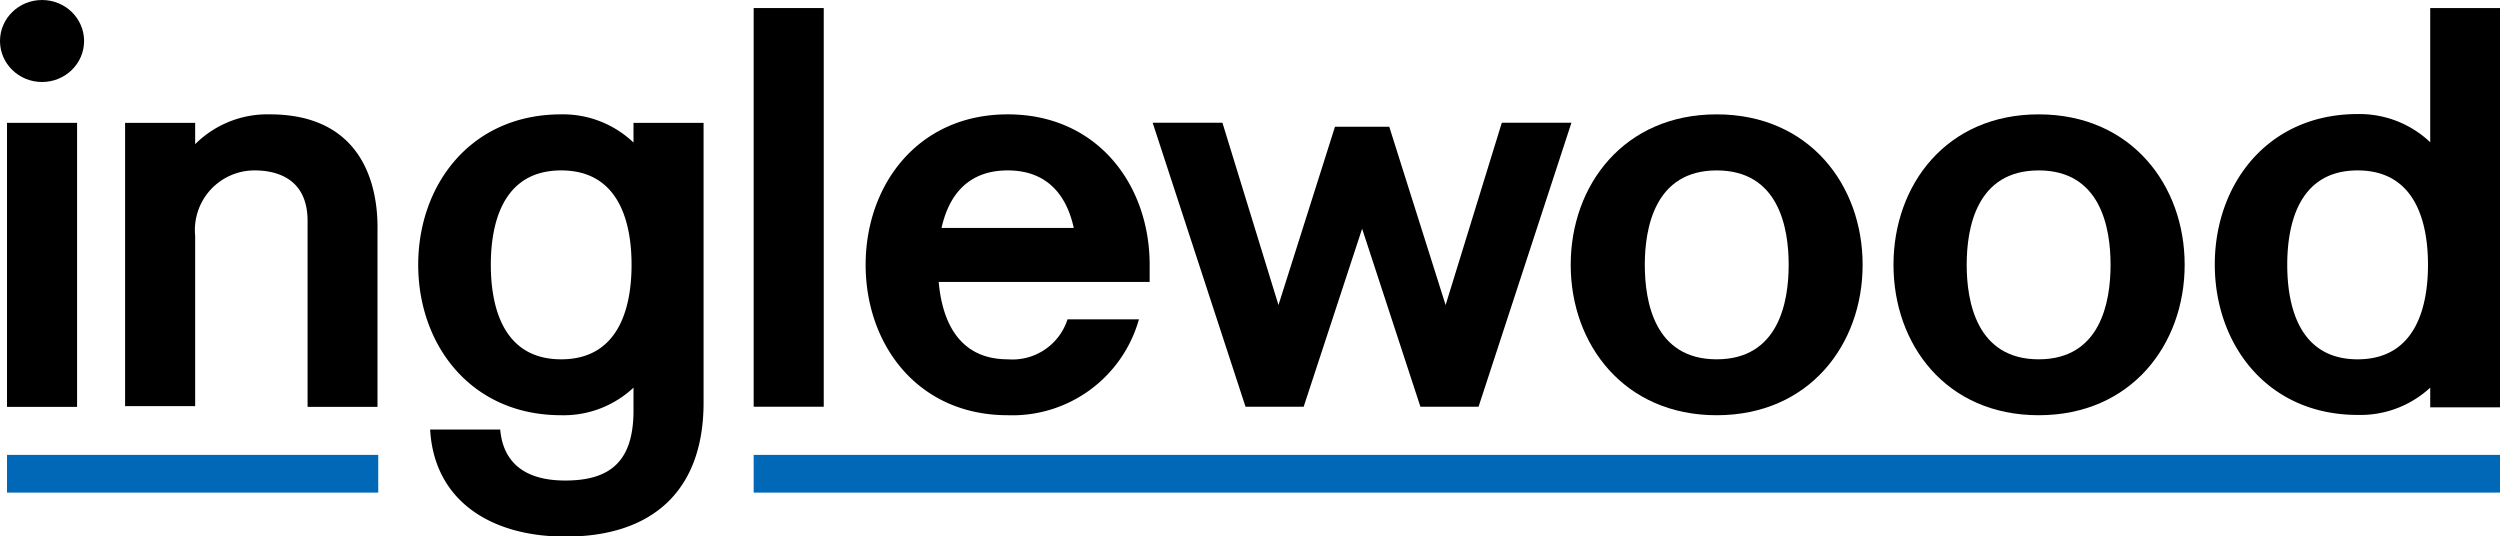 <?xml version="1.0" encoding="utf-8"?>
<svg xmlns="http://www.w3.org/2000/svg" viewBox="0 0 167.68 35.96">
  <defs>
    <style>.cls-1{fill:#0068b7;}</style>
  </defs>
  <g id="レイヤー_2" data-name="レイヤー 2">
    <g id="header_footer" data-name="header&amp;footer">
      <rect class="cls-1" x="0.47" y="30.51" width="24.9" height="2.53"/>
      <rect class="cls-1" x="50.55" y="30.51" width="117.14" height="2.53"/>
      <ellipse cx="2.82" cy="2.75" rx="2.82" ry="2.75"/>
      <rect x="0.47" y="8.24" width="4.7" height="19.05"/>
      <rect x="50.55" y="0.54" width="4.7" height="26.74"/>
      <polygon points="89.54 8.5 85.75 20.46 81.99 8.23 77.31 8.23 83.54 27.28 87.44 27.28 91.36 15.34 95.27 27.28 99.17 27.28 105.4 8.23 100.73 8.23 96.96 20.46 93.18 8.5 89.54 8.5"/>
      <path d="M115.14,27.85c6.21,0,9.79-4.74,9.79-10.09s-3.58-10.09-9.79-10.09-9.79,4.74-9.79,10.09S108.94,27.85,115.14,27.85Zm0-16.42c4.17,0,4.83,3.85,4.83,6.33s-.66,6.34-4.83,6.34-4.82-3.86-4.82-6.34S111,11.43,115.14,11.43Z"/>
      <path d="M136.74,27.85c6.2,0,9.79-4.74,9.79-10.09s-3.59-10.09-9.79-10.09S127,12.41,127,17.76,130.53,27.85,136.74,27.85Zm0-16.42c4.16,0,4.82,3.85,4.82,6.33s-.66,6.34-4.82,6.34-4.83-3.86-4.83-6.34S132.57,11.43,136.74,11.43Z"/>
      <path d="M77.11,18.91V17.76c0-5.35-3.49-10.09-9.52-10.09s-9.53,4.74-9.53,10.09,3.49,10.09,9.53,10.09a8.82,8.82,0,0,0,8.8-6.43H71.6a3.88,3.88,0,0,1-4,2.68c-3.46,0-4.43-2.82-4.64-5.19H77.11Zm-9.52-7.48c2.82,0,4,1.88,4.43,3.86H63.15C63.59,13.31,64.76,11.43,67.59,11.43Z"/>
      <path d="M18.09,7.67a6.85,6.85,0,0,0-5,2V8.24H8.39v19h4.7V15.82a4,4,0,0,1,4-4.39c1.33,0,3.54.45,3.54,3.39V27.29h4.69V15.39C25.36,12.35,24.26,7.67,18.09,7.67Z"/>
      <path d="M42.49,8.24V9.56a6.86,6.86,0,0,0-4.85-1.89c-6.08,0-9.59,4.74-9.59,10.09s3.51,10.09,9.59,10.09A6.85,6.85,0,0,0,42.49,26v1.54c0,3.44-1.6,4.69-4.58,4.69s-4.19-1.45-4.36-3.42h-4.7c.27,4.79,4.09,7.18,9.06,7.18C43.67,36,47.19,33,47.19,27V8.24ZM37.64,24.1c-4.08,0-4.72-3.86-4.72-6.34s.64-6.33,4.72-6.33,4.72,3.85,4.72,6.33S41.72,24.1,37.64,24.1Z"/>
      <path d="M163,.54v9a6.9,6.9,0,0,0-4.86-1.89c-6.08,0-9.59,4.74-9.59,10.09s3.51,10.09,9.59,10.09A6.9,6.9,0,0,0,163,26v1.32h4.69V.54ZM158.13,24.1c-4.08,0-4.72-3.86-4.72-6.34s.64-6.33,4.72-6.33,4.72,3.85,4.72,6.33S162.21,24.1,158.13,24.1Z"/>
    </g>
  </g>
</svg>
